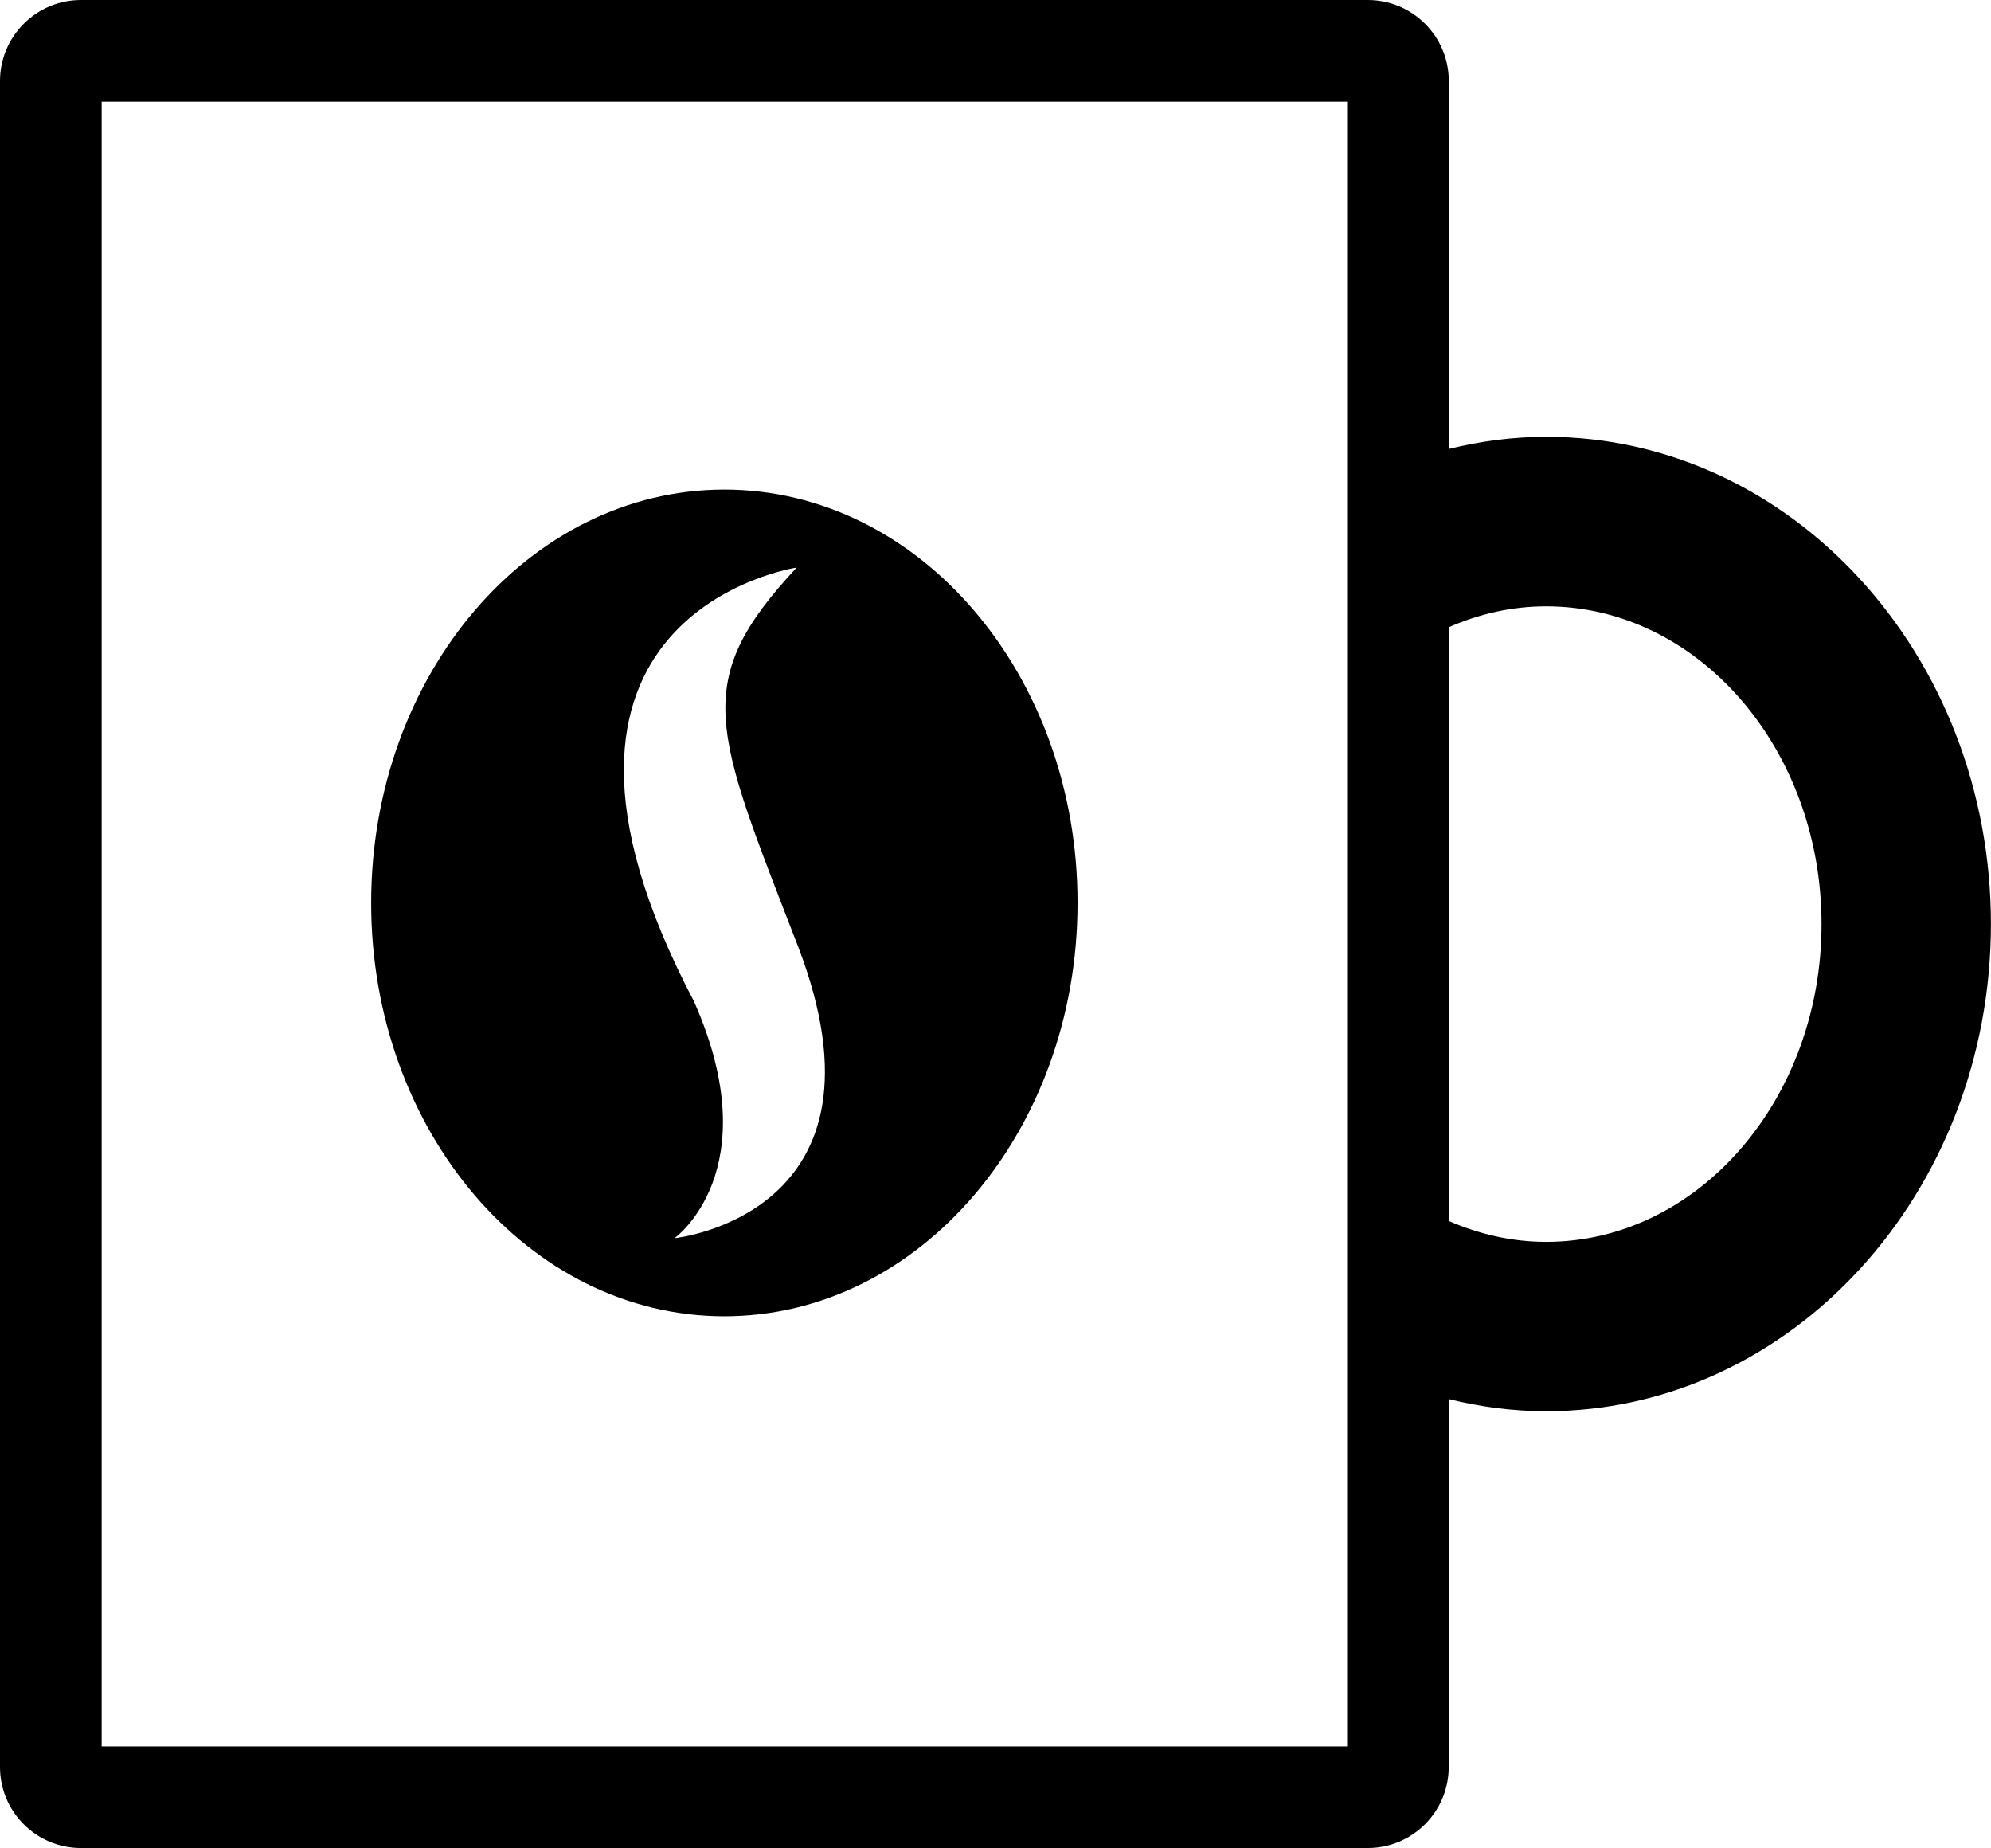<?xml version="1.0" encoding="utf-8"?>
<!-- Generator: Adobe Illustrator 17.0.2, SVG Export Plug-In . SVG Version: 6.00 Build 0)  -->
<!DOCTYPE svg PUBLIC "-//W3C//DTD SVG 1.0//EN" "http://www.w3.org/TR/2001/REC-SVG-20010904/DTD/svg10.dtd">
<svg version="1.0" id="Layer_1" xmlns="http://www.w3.org/2000/svg" xmlns:xlink="http://www.w3.org/1999/xlink" x="0px" y="0px"
	 width="26.574px" height="24.662px" viewBox="0 0 26.574 24.662" enable-background="new 0 0 26.574 24.662" xml:space="preserve">
<g>
	<path d="M9.668,6.533c-2.604,0-4.714,2.47-4.714,5.516c0,3.046,2.111,5.516,4.714,5.516c2.604,0,4.714-2.47,4.714-5.516
		C14.383,9.002,12.272,6.533,9.668,6.533z M9.003,16.523c0,0,1.261-0.899,0.26-3.159c-2.727-5.184,1.37-5.79,1.37-5.79
		c-1.427,1.53-1.103,2.155,0.013,5.041C12.035,16.21,9.003,16.523,9.003,16.523z"/>
	<path d="M20.637,5.829c-0.447,0-0.881,0.059-1.3,0.162V1.08c0-0.596-0.485-1.08-1.08-1.08H1.08C0.485,0,0,0.485,0,1.08v22.501
		c0,0.596,0.485,1.08,1.08,1.08h17.176c0.596,0,1.08-0.485,1.08-1.08v-4.911c0.419,0.103,0.853,0.162,1.3,0.162
		c3.274,0,5.937-2.917,5.937-6.502S23.911,5.829,20.637,5.829z M17.98,23.305H1.357V1.357H17.98v5.168V9.41v5.842v2.885V23.305z
		 M20.637,16.572c-0.458,0-0.895-0.102-1.3-0.279V8.37c0.405-0.178,0.842-0.279,1.3-0.279c2.027,0,3.675,1.902,3.675,4.241
		S22.664,16.572,20.637,16.572z"/>
</g>
</svg>
